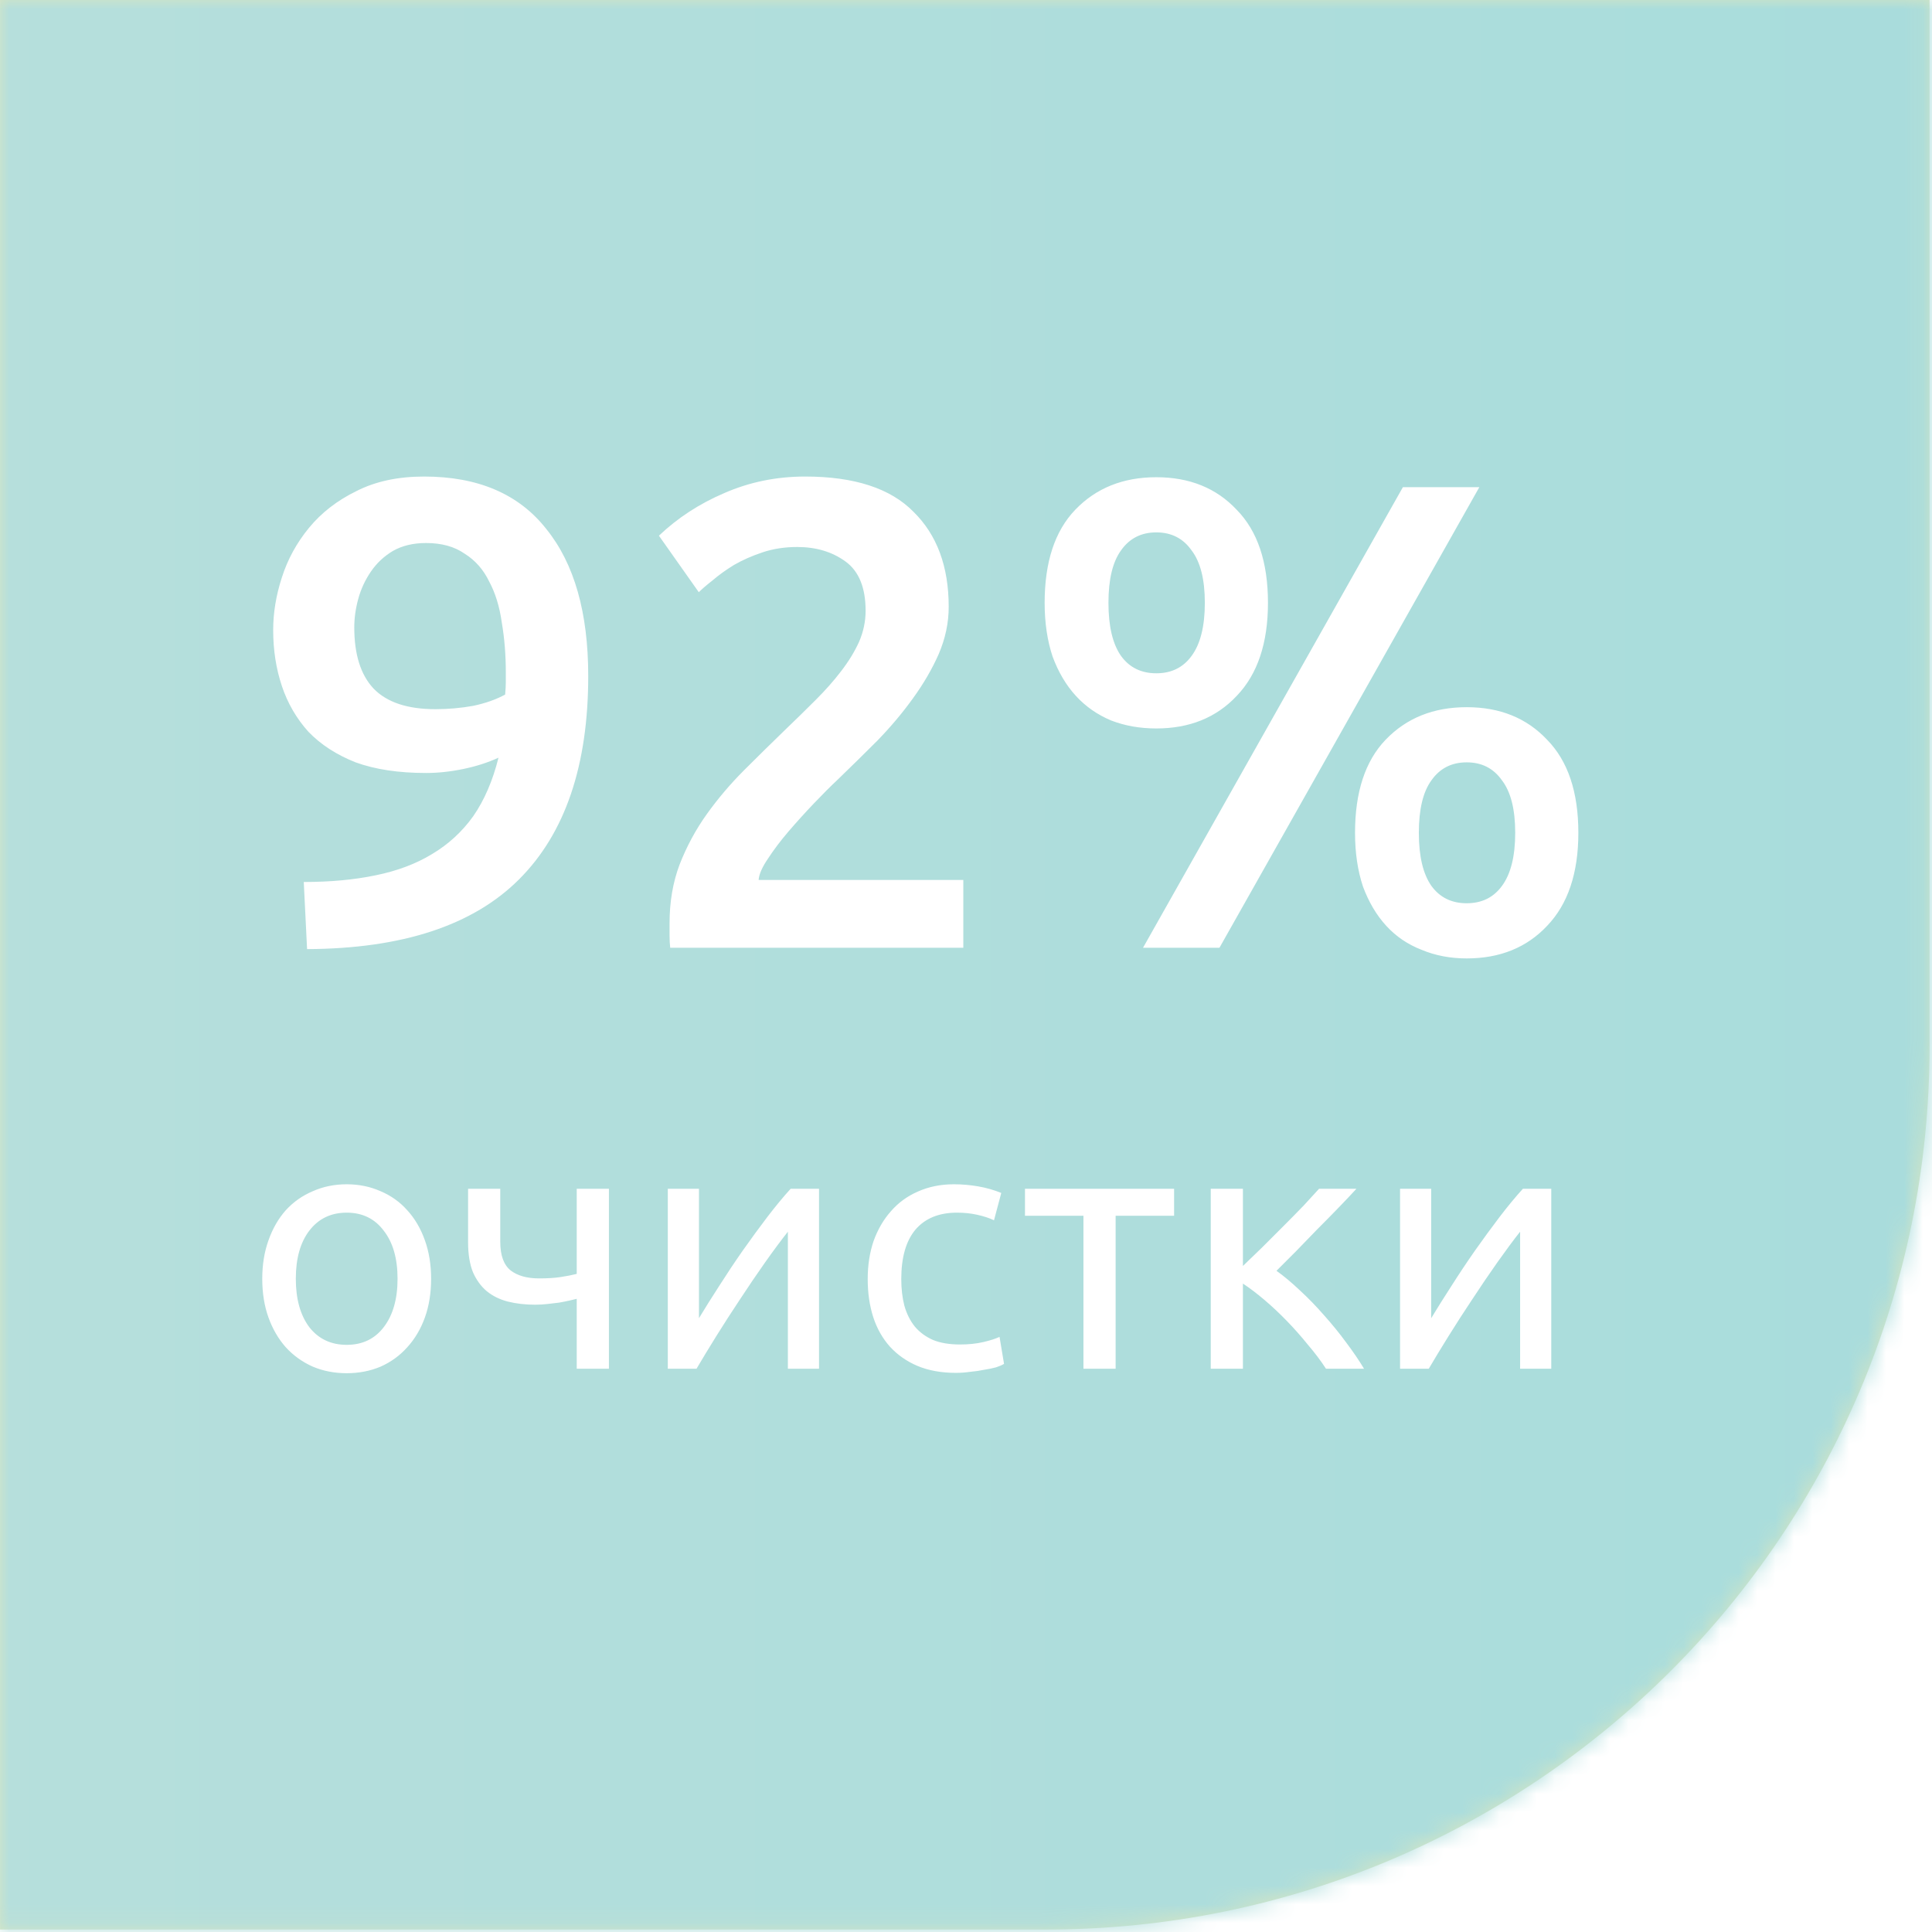<?xml version="1.0" encoding="UTF-8"?> <svg xmlns="http://www.w3.org/2000/svg" width="105" height="105" viewBox="0 0 105 105" fill="none"> <path d="M0.002 0H104.867V56.863C104.867 83.374 83.376 104.865 56.865 104.865H0.002V0Z" fill="#D5E5C3"></path> <mask id="mask0_447_9853" style="mask-type:alpha" maskUnits="userSpaceOnUse" x="0" y="0" width="105" height="105"> <path d="M0.001 0H104.866V56.863C104.866 83.374 83.375 104.865 56.864 104.865H0.001V0Z" fill="#D5E5C3"></path> </mask> <g mask="url(#mask0_447_9853)"> <path d="M-97.006 -10.531C-97.006 -27.643 -83.133 -41.516 -66.021 -41.516H519.049C536.161 -41.516 550.034 -27.643 550.034 -10.531V515.303H-66.021C-83.133 515.303 -97.006 501.431 -97.006 484.318V-10.531Z" fill="#87B87D"></path> <path d="M-97.006 -10.531C-97.006 -27.643 -83.133 -41.516 -66.021 -41.516H519.049C536.161 -41.516 550.034 -27.643 550.034 -10.531V515.303H-66.021C-83.133 515.303 -97.006 501.431 -97.006 484.318V-10.531Z" fill="url(#paint0_linear_447_9853)"></path> <mask id="mask1_447_9853" style="mask-type:alpha" maskUnits="userSpaceOnUse" x="-98" y="-42" width="649" height="558"> <path d="M-97.006 -10.531C-97.006 -27.643 -83.133 -41.516 -66.021 -41.516H519.049C536.161 -41.516 550.034 -27.643 550.034 -10.531V515.303H-66.021C-83.133 515.303 -97.006 501.431 -97.006 484.318V-10.531Z" fill="white"></path> </mask> <g mask="url(#mask1_447_9853)"> <g opacity="0.5"> <path fill-rule="evenodd" clip-rule="evenodd" d="M15.924 34.249L14.494 35.082C14.023 34.303 13.588 33.561 13.171 32.818C10.092 27.493 6.977 22.169 3.971 16.808C3.736 16.249 3.327 15.781 2.805 15.475C2.283 15.168 1.675 15.038 1.073 15.105C-5.357 15.196 -11.786 15.105 -18.198 15.105H-20.009V13.511C-19.825 13.463 -19.637 13.433 -19.447 13.421H0.656C3.5 13.421 2.739 13.819 4.134 11.428C7.321 5.995 10.455 0.562 13.606 -4.981C13.896 -5.488 14.222 -5.977 14.53 -6.502L15.961 -5.705L4.424 14.326L15.924 34.249ZM3.391 13.566C3.138 13.946 2.83 14.2 2.866 14.399C2.902 14.598 3.264 14.797 3.482 14.996C3.681 14.779 4.007 14.562 4.025 14.326C4.043 14.091 3.681 13.91 3.391 13.566Z" fill="#6E747A"></path> <path fill-rule="evenodd" clip-rule="evenodd" d="M-13.978 120.837H9.023V122.431H7.212C0.674 122.431 -5.846 122.431 -12.385 122.431C-12.883 122.375 -13.386 122.478 -13.822 122.725C-14.258 122.972 -14.604 123.351 -14.812 123.808C-18.017 129.495 -21.314 135.145 -24.574 140.796L-25.534 142.426L-26.982 141.593C-23.143 134.964 -19.309 128.323 -15.482 121.671L-26.964 101.748L-25.552 100.824C-21.712 107.453 -17.872 114.082 -13.978 120.837ZM-14.522 122.377C-14.232 122.051 -13.96 121.852 -13.888 121.616C-13.815 121.381 -14.214 121.091 -14.341 121.109C-14.482 121.127 -14.618 121.178 -14.737 121.256C-14.856 121.335 -14.956 121.439 -15.029 121.562C-15.083 121.725 -14.757 122.015 -14.522 122.377Z" fill="#6E747A"></path> <path fill-rule="evenodd" clip-rule="evenodd" d="M66.417 121.634L77.9 141.557L76.523 142.426C76.215 141.937 75.907 141.448 75.618 140.941C72.285 135.2 68.953 129.458 65.674 123.681C65.489 123.273 65.183 122.933 64.797 122.706C64.412 122.479 63.965 122.377 63.519 122.413C56.926 122.413 50.334 122.413 43.759 122.413H41.948V120.819H64.95L76.505 100.896L77.936 101.748L66.417 121.634ZM65.385 122.377L66.037 121.616C65.848 121.405 65.62 121.233 65.366 121.109C65.24 121.109 64.859 121.417 64.877 121.562C64.895 121.707 65.149 122.014 65.385 122.377Z" fill="#6E747A"></path> <path fill-rule="evenodd" clip-rule="evenodd" d="M108.508 121.634C104.668 114.969 100.883 108.377 97.043 101.712C97.514 101.404 97.93 101.132 98.456 100.824L110.011 120.747H132.994V122.341H131.183C124.717 122.341 118.233 122.341 111.749 122.341C111.201 122.287 110.649 122.409 110.174 122.689C109.699 122.969 109.325 123.392 109.105 123.898C105.899 129.585 102.603 135.236 99.343 140.887C99.071 141.358 98.782 141.81 98.474 142.336L97.043 141.484L108.508 121.634ZM108.689 121.634C109.051 121.924 109.25 122.196 109.486 122.232C109.721 122.268 110.065 121.96 110.047 121.87C110.029 121.779 109.793 121.182 109.594 121.182C109.395 121.182 109.105 121.326 108.689 121.544V121.634Z" fill="#6E747A"></path> <path fill-rule="evenodd" clip-rule="evenodd" d="M35.01 -5.598L36.459 -6.395C38.071 -3.605 39.682 -0.852 41.258 1.901C43.069 5.179 45.007 8.457 46.927 11.717C48.213 13.872 47.489 13.528 50.187 13.528H70.979V15.068C70.804 15.131 70.621 15.173 70.436 15.194H62.503C58.283 15.194 54.063 15.194 49.825 15.194C49.25 15.121 48.666 15.234 48.161 15.518C47.655 15.802 47.254 16.241 47.018 16.77C43.83 22.475 40.516 28.108 37.256 33.759C36.984 34.23 36.694 34.664 36.404 35.153L35.046 34.248L46.529 14.325L35.01 -5.598ZM48.322 14.325C47.959 14.09 47.688 13.8 47.471 13.818C47.253 13.836 47.09 14.216 46.891 14.434C47.108 14.615 47.326 14.959 47.543 14.959C47.76 14.959 48.014 14.597 48.322 14.325Z" fill="#6E747A"></path> <path fill-rule="evenodd" clip-rule="evenodd" d="M138.463 35.172L136.978 32.619C133.954 27.366 130.893 22.15 127.923 16.88C127.689 16.325 127.283 15.859 126.764 15.553C126.245 15.246 125.642 15.114 125.043 15.177C118.668 15.268 112.365 15.177 105.917 15.177H103.925V13.584C104.115 13.534 104.309 13.504 104.504 13.493H124.59C127.434 13.493 126.673 13.891 128.067 11.501C131.255 6.067 134.388 0.634 137.54 -4.908C137.848 -5.415 138.156 -5.904 138.463 -6.43L139.912 -5.633L128.375 14.29L139.876 34.212L138.463 35.172ZM128.249 14.326C127.868 14.091 127.615 13.783 127.397 13.819C127.18 13.855 126.836 14.217 126.854 14.399C126.896 14.534 126.974 14.656 127.079 14.752C127.184 14.847 127.313 14.913 127.452 14.942C127.705 14.96 127.904 14.616 128.249 14.326Z" fill="#6E747A"></path> <path fill-rule="evenodd" clip-rule="evenodd" d="M138.574 65.039L139.968 65.89L128.467 85.813L139.986 105.736L138.574 106.695C138.284 106.225 137.976 105.754 137.686 105.247C134.372 99.505 131.021 93.764 127.761 88.004C127.565 87.572 127.237 87.212 126.823 86.978C126.41 86.744 125.933 86.647 125.461 86.7C118.941 86.7 112.403 86.7 105.882 86.7H104.071V85.251C104.071 85.251 104.18 85.107 104.271 85.107C104.868 85.107 105.448 85.107 106.082 85.107C112.511 85.107 118.923 85.107 125.352 85.107C125.902 85.153 126.453 85.026 126.927 84.743C127.402 84.461 127.775 84.037 127.997 83.531C131.202 77.844 134.499 72.211 137.759 66.56C137.885 66.09 138.157 65.637 138.574 65.039ZM127.471 86.773C127.725 86.392 128.033 86.139 127.997 85.94C127.949 85.806 127.866 85.687 127.758 85.595C127.65 85.503 127.52 85.441 127.381 85.415C127.249 85.459 127.13 85.538 127.038 85.643C126.946 85.748 126.883 85.875 126.856 86.012C126.837 86.121 127.182 86.338 127.471 86.773Z" fill="#6E747A"></path> <path fill-rule="evenodd" clip-rule="evenodd" d="M14.493 65.129L15.924 65.926L4.423 85.848L15.906 105.771L14.493 106.659L2.956 86.772H-20.064V85.088H-18.252C-11.732 85.088 -5.194 85.088 1.326 85.088C1.854 85.138 2.383 85.02 2.839 84.75C3.295 84.48 3.653 84.072 3.862 83.585C7.068 77.879 10.382 72.283 13.606 66.487C13.932 66.034 14.222 65.582 14.493 65.129ZM3.5 86.772C3.735 86.41 4.043 86.138 4.007 85.939C3.96 85.804 3.879 85.685 3.77 85.592C3.662 85.5 3.531 85.438 3.391 85.414C3.258 85.463 3.14 85.546 3.048 85.654C2.957 85.761 2.894 85.891 2.866 86.03C2.866 86.138 3.21 86.356 3.5 86.772Z" fill="#6E747A"></path> <path fill-rule="evenodd" clip-rule="evenodd" d="M71.015 85.069V86.772H48.014C44.12 93.473 40.298 100.102 36.477 106.694L35.01 105.861L46.547 85.939L35.046 66.016L36.441 65.147L37.274 66.523C40.57 72.228 43.903 77.915 47.126 83.638C47.356 84.14 47.74 84.556 48.222 84.827C48.703 85.097 49.258 85.207 49.807 85.142C56.273 85.142 62.757 85.142 69.222 85.142L71.015 85.069ZM47.579 85.069C47.289 85.395 46.945 85.594 46.945 85.812C46.956 85.949 47.016 86.078 47.113 86.176C47.211 86.273 47.34 86.333 47.477 86.344C47.614 86.354 47.751 86.316 47.863 86.235C47.975 86.154 48.054 86.036 48.086 85.902C48.123 85.703 47.815 85.45 47.579 85.087V85.069Z" fill="#6E747A"></path> <path fill-rule="evenodd" clip-rule="evenodd" d="M-15.373 50.131C-19.267 43.394 -23.07 36.819 -26.855 30.209L-25.461 29.357C-25.189 29.81 -24.899 30.263 -24.628 30.734C-21.331 36.421 -18.017 42.108 -14.775 47.849C-14.569 48.333 -14.213 48.738 -13.76 49.006C-13.307 49.273 -12.781 49.388 -12.257 49.334C-5.828 49.334 0.602 49.334 7.013 49.334H9.06C9.06 49.878 9.06 50.331 9.168 50.874C8.899 50.924 8.627 50.961 8.353 50.983H-10.664C-11.091 51.019 -11.522 51.019 -11.95 50.983C-12.576 50.862 -13.225 50.965 -13.784 51.272C-14.343 51.58 -14.777 52.073 -15.01 52.667C-17.999 58.1 -21.114 63.353 -24.193 68.677L-25.515 70.96L-26.928 70.072L-15.373 50.131ZM-14.431 50.91C-14.159 50.584 -13.833 50.367 -13.833 50.167C-13.861 50.031 -13.924 49.903 -14.016 49.798C-14.108 49.694 -14.226 49.615 -14.358 49.57C-14.494 49.601 -14.62 49.665 -14.724 49.757C-14.828 49.848 -14.908 49.965 -14.956 50.095C-15.065 50.294 -14.757 50.548 -14.503 50.91H-14.431Z" fill="#6E747A"></path> <path fill-rule="evenodd" clip-rule="evenodd" d="M133.03 49.318V50.876C132.765 50.891 132.499 50.891 132.234 50.876C125.424 50.876 118.632 50.876 111.822 50.876C111.25 50.809 110.672 50.927 110.173 51.214C109.674 51.501 109.28 51.941 109.051 52.469C105.972 57.903 102.821 63.336 99.687 68.77C99.289 69.476 98.872 70.164 98.456 70.889L97.043 69.983L108.526 50.061L97.061 30.138L98.456 29.232L99.85 31.641C102.984 37.075 106.135 42.508 109.214 47.942C109.412 48.373 109.741 48.73 110.154 48.964C110.567 49.198 111.042 49.297 111.514 49.246C117.998 49.246 124.464 49.246 130.948 49.246L133.03 49.318ZM110.301 50.169C109.975 49.898 109.757 49.572 109.558 49.572C109.359 49.572 109.123 49.898 108.906 50.079C109.105 50.296 109.268 50.64 109.486 50.676C109.703 50.713 109.938 50.405 110.301 50.169Z" fill="#6E747A"></path> <path fill-rule="evenodd" clip-rule="evenodd" d="M41.913 50.967V49.319H43.833C50.371 49.319 56.909 49.319 63.429 49.319C63.905 49.361 64.381 49.255 64.793 49.015C65.205 48.775 65.533 48.413 65.73 47.978C69.008 42.219 72.34 36.478 75.655 30.718C75.927 30.265 76.216 29.813 76.488 29.342L77.901 30.193L66.418 50.116C70.258 56.763 74.043 63.355 77.882 70.038L76.506 70.962L75.492 69.26C72.232 63.609 68.935 57.958 65.73 52.289C65.534 51.856 65.205 51.497 64.792 51.263C64.379 51.028 63.902 50.931 63.429 50.985C56.891 50.985 50.353 50.985 43.833 50.985L41.913 50.967ZM65.458 49.337C65.168 49.663 64.842 49.88 64.842 50.079C64.873 50.215 64.937 50.341 65.029 50.445C65.121 50.549 65.237 50.629 65.368 50.677C65.503 50.653 65.63 50.593 65.735 50.504C65.84 50.415 65.919 50.3 65.965 50.17C66.019 49.953 65.712 49.699 65.476 49.337H65.458Z" fill="#6E747A"></path> </g> <g filter="url(#filter0_f_447_9853)"> <ellipse cx="-194.062" cy="-165" rx="475.255" ry="257.449" fill="white"></ellipse> </g> <g opacity="0.6" filter="url(#filter1_f_447_9853)"> <ellipse cx="517.622" cy="129.047" rx="179.213" ry="689.501" transform="rotate(35.498 517.622 129.047)" fill="white"></ellipse> </g> </g> <path d="M-97.006 -10.531C-97.006 -27.643 -83.133 -41.516 -66.021 -41.516H519.049C536.161 -41.516 550.034 -27.643 550.034 -10.531V515.303H-66.021C-83.133 515.303 -97.006 501.431 -97.006 484.318V-10.531Z" fill="#87B87D"></path> <path d="M-97.006 -10.531C-97.006 -27.643 -83.133 -41.516 -66.021 -41.516H519.049C536.161 -41.516 550.034 -27.643 550.034 -10.531V515.303H-66.021C-83.133 515.303 -97.006 501.431 -97.006 484.318V-10.531Z" fill="url(#paint1_linear_447_9853)"></path> <path d="M-97.006 -10.531C-97.006 -27.643 -83.133 -41.516 -66.021 -41.516H519.049C536.161 -41.516 550.034 -27.643 550.034 -10.531V515.303H-66.021C-83.133 515.303 -97.006 501.431 -97.006 484.318V-10.531Z" fill="url(#paint2_linear_447_9853)"></path> </g> <path d="M23.661 38.542C24.359 38.542 25.046 38.482 25.72 38.361C26.394 38.217 26.972 38.012 27.454 37.747C27.478 37.483 27.49 37.254 27.49 37.061C27.49 36.868 27.49 36.7 27.49 36.555C27.49 35.592 27.418 34.689 27.273 33.846C27.153 32.979 26.924 32.233 26.587 31.607C26.274 30.957 25.828 30.451 25.25 30.09C24.696 29.704 23.998 29.512 23.155 29.512C22.457 29.512 21.855 29.656 21.349 29.945C20.867 30.234 20.47 30.607 20.157 31.065C19.844 31.523 19.615 32.016 19.471 32.546C19.326 33.076 19.254 33.593 19.254 34.099C19.254 35.568 19.603 36.676 20.302 37.422C21.024 38.169 22.144 38.542 23.661 38.542ZM27.092 41.179C26.515 41.444 25.876 41.649 25.178 41.793C24.48 41.938 23.805 42.01 23.155 42.01C21.662 42.01 20.386 41.817 19.326 41.432C18.291 41.023 17.436 40.469 16.762 39.77C16.111 39.048 15.63 38.217 15.317 37.278C15.004 36.339 14.847 35.327 14.847 34.244C14.847 33.304 15.004 32.353 15.317 31.39C15.63 30.403 16.123 29.5 16.798 28.681C17.472 27.862 18.327 27.2 19.362 26.694C20.398 26.164 21.626 25.899 23.047 25.899C25.985 25.899 28.2 26.851 29.693 28.753C31.21 30.631 31.969 33.292 31.969 36.736C31.969 41.6 30.717 45.285 28.212 47.789C25.708 50.294 21.867 51.558 16.689 51.582L16.509 47.934C17.954 47.934 19.254 47.813 20.41 47.572C21.59 47.332 22.613 46.946 23.48 46.417C24.371 45.887 25.118 45.2 25.72 44.358C26.322 43.491 26.779 42.431 27.092 41.179ZM51.56 32.979C51.56 33.846 51.379 34.701 51.018 35.544C50.657 36.363 50.187 37.169 49.609 37.964C49.055 38.735 48.417 39.493 47.695 40.24C46.972 40.962 46.25 41.673 45.527 42.371C45.142 42.732 44.709 43.166 44.227 43.671C43.745 44.177 43.288 44.683 42.854 45.188C42.421 45.694 42.048 46.188 41.735 46.669C41.422 47.127 41.253 47.512 41.229 47.825H52.354V51.51H36.425C36.401 51.317 36.389 51.088 36.389 50.824C36.389 50.535 36.389 50.318 36.389 50.173C36.389 49.017 36.569 47.958 36.931 46.995C37.316 46.007 37.809 45.092 38.411 44.249C39.014 43.407 39.688 42.612 40.434 41.865C41.181 41.119 41.927 40.384 42.674 39.662C43.252 39.108 43.806 38.566 44.335 38.036C44.865 37.507 45.323 36.989 45.708 36.483C46.117 35.953 46.443 35.424 46.683 34.894C46.924 34.34 47.044 33.774 47.044 33.196C47.044 31.944 46.683 31.053 45.961 30.523C45.238 29.993 44.359 29.728 43.324 29.728C42.65 29.728 42.024 29.825 41.446 30.017C40.868 30.21 40.35 30.439 39.892 30.704C39.459 30.969 39.074 31.245 38.736 31.535C38.399 31.799 38.147 32.016 37.978 32.185L35.811 29.114C36.822 28.151 38.002 27.381 39.351 26.803C40.723 26.201 42.192 25.899 43.757 25.899C46.43 25.899 48.393 26.538 49.645 27.814C50.922 29.066 51.56 30.788 51.56 32.979ZM68.911 32.763C68.911 34.954 68.345 36.64 67.213 37.82C66.106 39 64.649 39.59 62.843 39.59C61.952 39.59 61.133 39.445 60.386 39.156C59.64 38.843 59.002 38.398 58.472 37.82C57.942 37.242 57.521 36.531 57.208 35.688C56.919 34.822 56.774 33.846 56.774 32.763C56.774 30.547 57.328 28.861 58.436 27.706C59.568 26.526 61.037 25.936 62.843 25.936C64.649 25.936 66.106 26.526 67.213 27.706C68.345 28.861 68.911 30.547 68.911 32.763ZM65.48 32.763C65.48 31.486 65.239 30.535 64.757 29.909C64.299 29.259 63.661 28.934 62.843 28.934C62.024 28.934 61.386 29.259 60.928 29.909C60.471 30.535 60.242 31.486 60.242 32.763C60.242 34.039 60.471 35.002 60.928 35.652C61.386 36.279 62.024 36.592 62.843 36.592C63.661 36.592 64.299 36.279 64.757 35.652C65.239 35.002 65.48 34.039 65.48 32.763ZM76.244 26.477H80.398L66.274 51.51H62.12L76.244 26.477ZM85.78 45.261C85.78 47.452 85.214 49.138 84.082 50.318C82.974 51.498 81.517 52.088 79.711 52.088C78.82 52.088 78.002 51.931 77.255 51.618C76.509 51.329 75.871 50.896 75.341 50.318C74.811 49.74 74.389 49.029 74.076 48.187C73.787 47.32 73.643 46.344 73.643 45.261C73.643 43.045 74.197 41.36 75.305 40.204C76.436 39.024 77.905 38.434 79.711 38.434C81.517 38.434 82.974 39.024 84.082 40.204C85.214 41.36 85.78 43.045 85.78 45.261ZM82.348 45.261C82.348 43.984 82.108 43.033 81.626 42.407C81.168 41.757 80.53 41.432 79.711 41.432C78.893 41.432 78.254 41.757 77.797 42.407C77.339 43.033 77.111 43.984 77.111 45.261C77.111 46.537 77.339 47.5 77.797 48.151C78.254 48.777 78.893 49.09 79.711 49.09C80.53 49.09 81.168 48.777 81.626 48.151C82.108 47.5 82.348 46.537 82.348 45.261Z" fill="white"></path> <path d="M23.43 69.497C23.43 70.275 23.317 70.977 23.092 71.603C22.866 72.23 22.546 72.769 22.133 73.221C21.731 73.672 21.249 74.023 20.684 74.274C20.12 74.512 19.506 74.631 18.842 74.631C18.177 74.631 17.563 74.512 16.999 74.274C16.434 74.023 15.945 73.672 15.532 73.221C15.131 72.769 14.817 72.23 14.591 71.603C14.366 70.977 14.253 70.275 14.253 69.497C14.253 68.733 14.366 68.037 14.591 67.41C14.817 66.77 15.131 66.225 15.532 65.774C15.945 65.322 16.434 64.978 16.999 64.74C17.563 64.489 18.177 64.363 18.842 64.363C19.506 64.363 20.12 64.489 20.684 64.74C21.249 64.978 21.731 65.322 22.133 65.774C22.546 66.225 22.866 66.77 23.092 67.41C23.317 68.037 23.43 68.733 23.43 69.497ZM21.606 69.497C21.606 68.394 21.355 67.523 20.854 66.883C20.365 66.231 19.694 65.905 18.842 65.905C17.989 65.905 17.312 66.231 16.811 66.883C16.322 67.523 16.077 68.394 16.077 69.497C16.077 70.6 16.322 71.478 16.811 72.13C17.312 72.769 17.989 73.089 18.842 73.089C19.694 73.089 20.365 72.769 20.854 72.13C21.355 71.478 21.606 70.6 21.606 69.497ZM27.188 64.608V67.485C27.188 68.225 27.376 68.745 27.753 69.046C28.129 69.334 28.643 69.478 29.295 69.478C29.771 69.478 30.166 69.453 30.479 69.403C30.805 69.353 31.094 69.297 31.344 69.234V64.608H33.093V74.387H31.344V70.588C31.244 70.613 31.112 70.644 30.95 70.682C30.787 70.72 30.598 70.757 30.385 70.795C30.185 70.82 29.972 70.845 29.746 70.87C29.52 70.895 29.301 70.908 29.088 70.908C28.549 70.908 28.053 70.851 27.602 70.738C27.163 70.626 26.781 70.438 26.455 70.174C26.142 69.911 25.891 69.566 25.703 69.14C25.527 68.701 25.439 68.156 25.439 67.504V64.608H27.188ZM44.512 64.608V74.387H42.82V66.94C42.444 67.416 42.03 67.974 41.578 68.613C41.127 69.253 40.676 69.917 40.224 70.607C39.773 71.284 39.341 71.954 38.927 72.619C38.513 73.284 38.156 73.873 37.855 74.387H36.294V64.608H37.987V71.641C38.312 71.102 38.682 70.513 39.096 69.873C39.51 69.222 39.936 68.582 40.375 67.955C40.826 67.316 41.271 66.708 41.71 66.131C42.161 65.542 42.581 65.034 42.97 64.608H44.512ZM51.953 74.612C51.163 74.612 50.467 74.487 49.866 74.236C49.276 73.986 48.775 73.635 48.361 73.183C47.96 72.732 47.659 72.199 47.459 71.585C47.258 70.958 47.158 70.268 47.158 69.516C47.158 68.764 47.264 68.074 47.477 67.448C47.703 66.821 48.016 66.281 48.418 65.83C48.819 65.366 49.308 65.009 49.885 64.758C50.474 64.495 51.126 64.363 51.84 64.363C52.279 64.363 52.718 64.401 53.157 64.476C53.595 64.551 54.015 64.671 54.417 64.834L54.022 66.319C53.758 66.194 53.451 66.094 53.1 66.018C52.762 65.943 52.398 65.905 52.01 65.905C51.032 65.905 50.279 66.213 49.753 66.827C49.239 67.441 48.982 68.338 48.982 69.516C48.982 70.043 49.038 70.525 49.151 70.964C49.276 71.403 49.465 71.779 49.715 72.092C49.978 72.406 50.311 72.65 50.712 72.826C51.113 72.989 51.602 73.07 52.179 73.07C52.643 73.07 53.063 73.026 53.439 72.939C53.815 72.851 54.109 72.757 54.323 72.657L54.567 74.123C54.467 74.186 54.323 74.249 54.135 74.311C53.947 74.362 53.733 74.406 53.495 74.443C53.257 74.493 53 74.531 52.724 74.556C52.461 74.594 52.204 74.612 51.953 74.612ZM63.81 64.608V66.075H60.632V74.387H58.883V66.075H55.705V64.608H63.81ZM69.374 69.065C69.763 69.341 70.183 69.692 70.634 70.118C71.086 70.532 71.524 70.983 71.951 71.472C72.389 71.961 72.797 72.462 73.173 72.976C73.549 73.478 73.869 73.948 74.132 74.387H72.064C71.788 73.96 71.462 73.528 71.086 73.089C70.722 72.638 70.34 72.205 69.938 71.791C69.537 71.378 69.13 70.995 68.716 70.644C68.302 70.293 67.914 69.999 67.55 69.76V74.387H65.801V64.608H67.55V68.802C67.851 68.513 68.196 68.181 68.584 67.805C68.973 67.416 69.362 67.028 69.75 66.639C70.152 66.238 70.521 65.862 70.86 65.51C71.198 65.147 71.474 64.846 71.687 64.608H73.718C73.442 64.909 73.117 65.254 72.74 65.642C72.377 66.018 71.995 66.407 71.593 66.808C71.205 67.209 70.816 67.61 70.427 68.012C70.039 68.4 69.688 68.751 69.374 69.065ZM84.308 64.608V74.387H82.615V66.94C82.239 67.416 81.826 67.974 81.374 68.613C80.923 69.253 80.472 69.917 80.02 70.607C79.569 71.284 79.136 71.954 78.723 72.619C78.309 73.284 77.952 73.873 77.651 74.387H76.09V64.608H77.782V71.641C78.108 71.102 78.478 70.513 78.892 69.873C79.306 69.222 79.732 68.582 80.171 67.955C80.622 67.316 81.067 66.708 81.506 66.131C81.957 65.542 82.377 65.034 82.766 64.608H84.308Z" fill="white"></path> <defs> <filter id="filter0_f_447_9853" x="-851.582" y="-604.714" width="1315.04" height="879.428" filterUnits="userSpaceOnUse" color-interpolation-filters="sRGB"> <feFlood flood-opacity="0" result="BackgroundImageFix"></feFlood> <feBlend mode="normal" in="SourceGraphic" in2="BackgroundImageFix" result="shape"></feBlend> <feGaussianBlur stdDeviation="91.132" result="effect1_foregroundBlur_447_9853"></feGaussianBlur> </filter> <filter id="filter1_f_447_9853" x="-90.89" y="-624.232" width="1217.02" height="1506.56" filterUnits="userSpaceOnUse" color-interpolation-filters="sRGB"> <feFlood flood-opacity="0" result="BackgroundImageFix"></feFlood> <feBlend mode="normal" in="SourceGraphic" in2="BackgroundImageFix" result="shape"></feBlend> <feGaussianBlur stdDeviation="91.132" result="effect1_foregroundBlur_447_9853"></feGaussianBlur> </filter> <linearGradient id="paint0_linear_447_9853" x1="549.76" y1="159.13" x2="-97.006" y2="159.13" gradientUnits="userSpaceOnUse"> <stop stop-color="#789BA4"></stop> <stop offset="1" stop-color="#A7D9D9"></stop> </linearGradient> <linearGradient id="paint1_linear_447_9853" x1="549.76" y1="159.13" x2="-97.006" y2="159.13" gradientUnits="userSpaceOnUse"> <stop stop-color="#789BA4"></stop> <stop offset="1" stop-color="#A7D9D9"></stop> </linearGradient> <linearGradient id="paint2_linear_447_9853" x1="549.76" y1="159.13" x2="-97.006" y2="159.13" gradientUnits="userSpaceOnUse"> <stop stop-color="#70D2DB"></stop> <stop offset="1" stop-color="#C2E1DC"></stop> </linearGradient> </defs> </svg> 